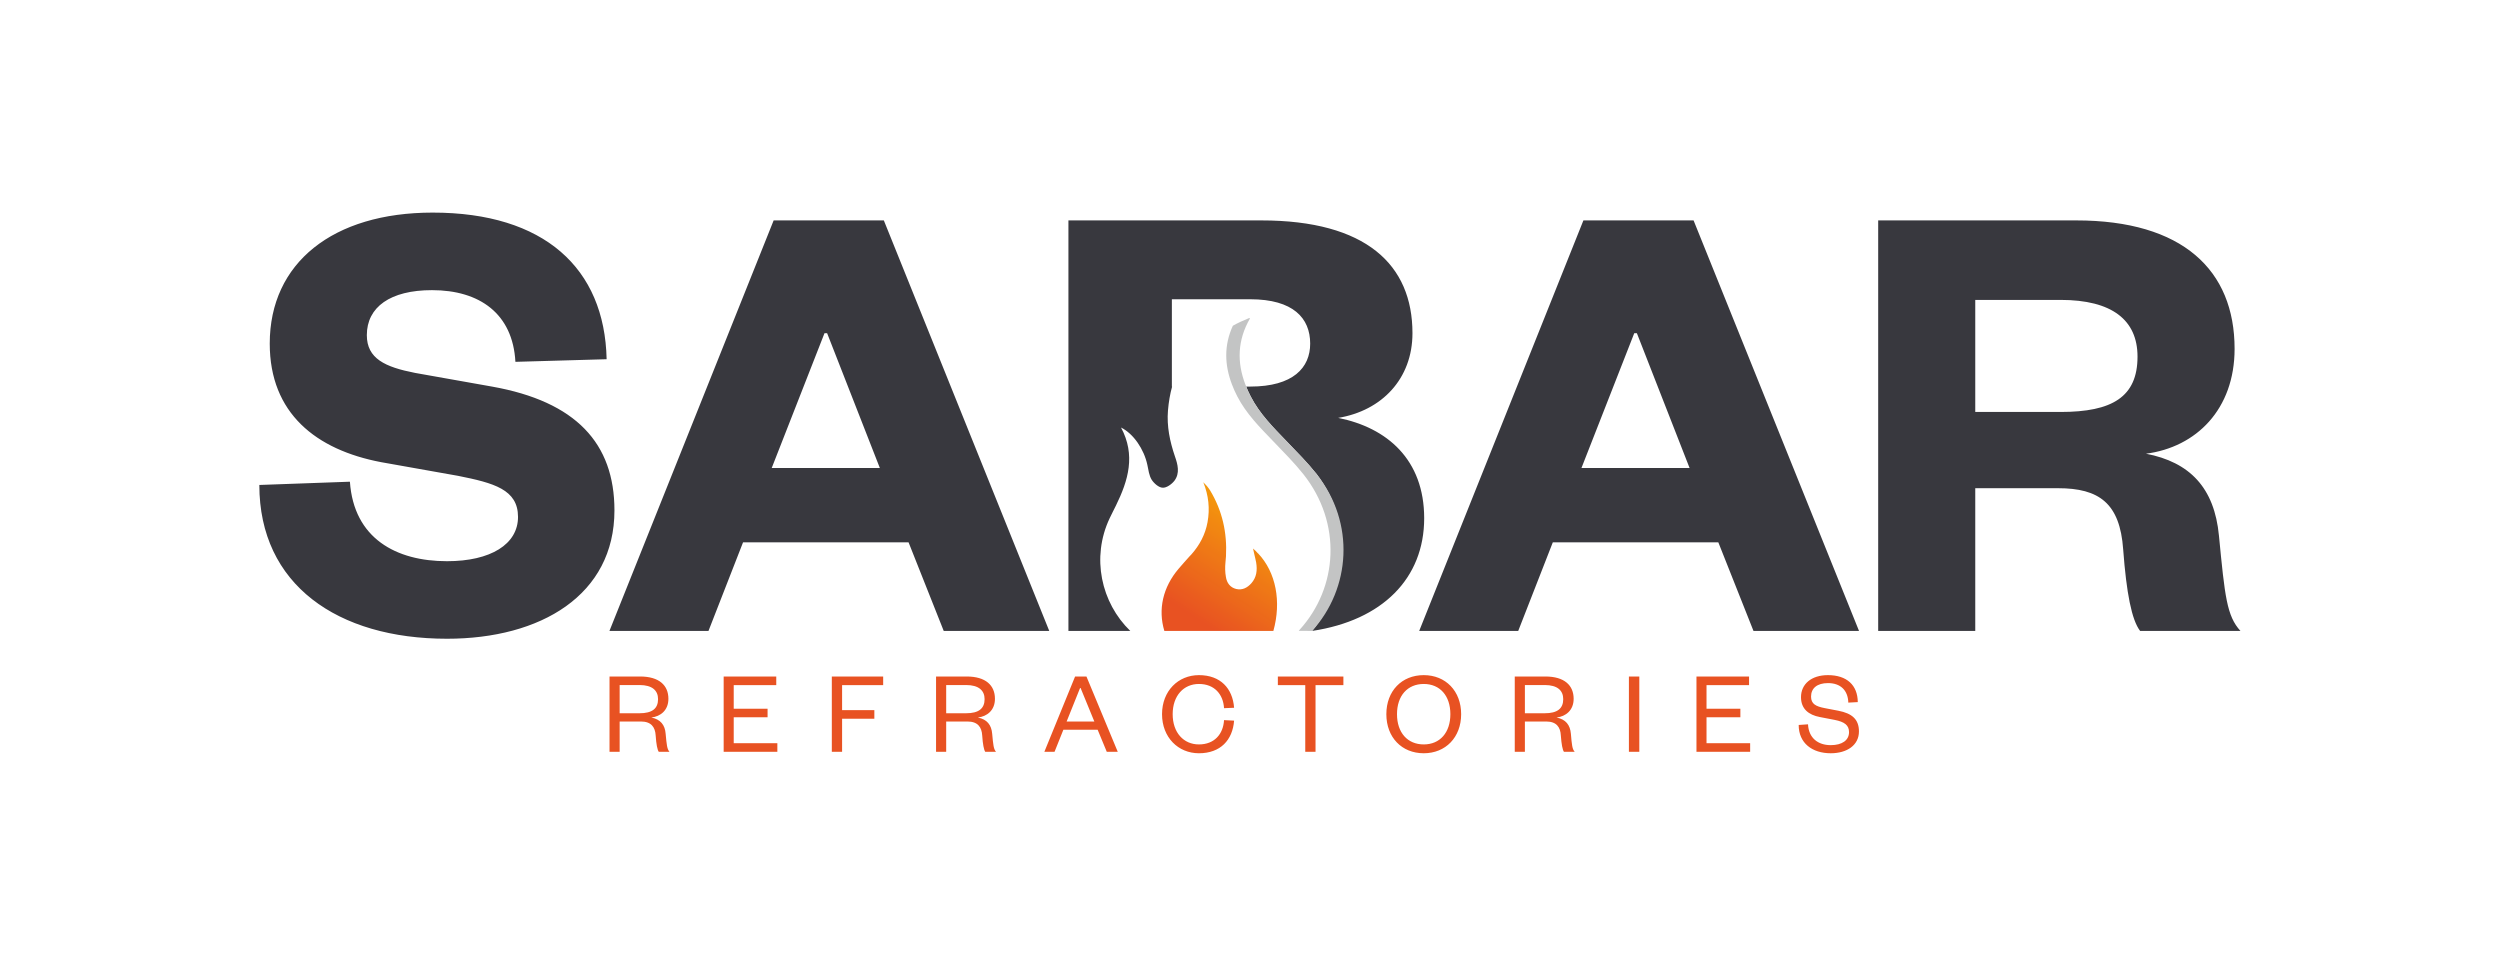 <svg xmlns="http://www.w3.org/2000/svg" xmlns:xlink="http://www.w3.org/1999/xlink" width="180" zoomAndPan="magnify" viewBox="0 0 135 52.5" height="70" preserveAspectRatio="xMidYMid meet" version="1.2"><defs><clipPath id="ca3c16cde4"><path d="M 62 26 L 69 26 L 69 35 L 62 35 Z M 62 26 "/></clipPath><clipPath id="944231fa90"><path d="M 63.656 30.699 C 62.789 31.711 62.527 32.914 62.875 34.07 L 68.691 34.07 C 68.715 34.07 68.738 34.07 68.762 34.07 C 69.203 32.488 68.906 30.906 67.938 29.883 L 67.93 29.883 C 67.852 29.789 67.758 29.699 67.664 29.621 C 67.684 29.73 67.715 29.832 67.734 29.934 C 67.773 30.082 67.801 30.227 67.832 30.371 C 67.902 30.785 67.859 31.176 67.57 31.5 C 67.355 31.738 67.086 31.883 66.754 31.805 C 66.422 31.723 66.246 31.469 66.199 31.152 C 66.152 30.895 66.148 30.625 66.176 30.359 C 66.184 30.25 66.191 30.141 66.203 30.039 C 66.27 28.762 66.004 27.57 65.34 26.473 C 65.238 26.316 65.113 26.168 64.977 26.039 C 65.266 26.754 65.34 27.469 65.207 28.199 C 65.086 28.863 64.781 29.434 64.336 29.938 C 64.305 29.977 64.277 30.004 64.238 30.039 C 64.047 30.258 63.844 30.473 63.656 30.699 Z M 63.656 30.699 "/></clipPath><linearGradient x1="5831.245" gradientTransform="matrix(0.011,0,0,0.011,0.637,-0.743)" y1="3284.007" x2="6360.321" gradientUnits="userSpaceOnUse" y2="2471.733" id="8ce927cfe8"><stop style="stop-color:#e85222;stop-opacity:1;" offset="0"/><stop style="stop-color:#e85222;stop-opacity:1;" offset="0.125"/><stop style="stop-color:#e85222;stop-opacity:1;" offset="0.141"/><stop style="stop-color:#e85222;stop-opacity:1;" offset="0.148"/><stop style="stop-color:#e85322;stop-opacity:1;" offset="0.156"/><stop style="stop-color:#e85421;stop-opacity:1;" offset="0.164"/><stop style="stop-color:#e95521;stop-opacity:1;" offset="0.172"/><stop style="stop-color:#e95621;stop-opacity:1;" offset="0.18"/><stop style="stop-color:#e95720;stop-opacity:1;" offset="0.188"/><stop style="stop-color:#e95820;stop-opacity:1;" offset="0.195"/><stop style="stop-color:#e95920;stop-opacity:1;" offset="0.203"/><stop style="stop-color:#e95a20;stop-opacity:1;" offset="0.211"/><stop style="stop-color:#ea5a1f;stop-opacity:1;" offset="0.219"/><stop style="stop-color:#ea5b1f;stop-opacity:1;" offset="0.227"/><stop style="stop-color:#ea5c1f;stop-opacity:1;" offset="0.234"/><stop style="stop-color:#ea5d1e;stop-opacity:1;" offset="0.242"/><stop style="stop-color:#ea5e1e;stop-opacity:1;" offset="0.25"/><stop style="stop-color:#ea5f1e;stop-opacity:1;" offset="0.258"/><stop style="stop-color:#eb601d;stop-opacity:1;" offset="0.266"/><stop style="stop-color:#eb611d;stop-opacity:1;" offset="0.273"/><stop style="stop-color:#eb621d;stop-opacity:1;" offset="0.281"/><stop style="stop-color:#eb631d;stop-opacity:1;" offset="0.289"/><stop style="stop-color:#eb641c;stop-opacity:1;" offset="0.297"/><stop style="stop-color:#eb651c;stop-opacity:1;" offset="0.305"/><stop style="stop-color:#ec661c;stop-opacity:1;" offset="0.312"/><stop style="stop-color:#ec671b;stop-opacity:1;" offset="0.32"/><stop style="stop-color:#ec681b;stop-opacity:1;" offset="0.328"/><stop style="stop-color:#ec691b;stop-opacity:1;" offset="0.336"/><stop style="stop-color:#ec691a;stop-opacity:1;" offset="0.344"/><stop style="stop-color:#ec6a1a;stop-opacity:1;" offset="0.351"/><stop style="stop-color:#ec6b1a;stop-opacity:1;" offset="0.352"/><stop style="stop-color:#ed6b1a;stop-opacity:1;" offset="0.359"/><stop style="stop-color:#ed6c1a;stop-opacity:1;" offset="0.367"/><stop style="stop-color:#ed6d19;stop-opacity:1;" offset="0.375"/><stop style="stop-color:#ed6e19;stop-opacity:1;" offset="0.383"/><stop style="stop-color:#ed6f19;stop-opacity:1;" offset="0.391"/><stop style="stop-color:#ed7018;stop-opacity:1;" offset="0.398"/><stop style="stop-color:#ee7118;stop-opacity:1;" offset="0.406"/><stop style="stop-color:#ee7218;stop-opacity:1;" offset="0.414"/><stop style="stop-color:#ee7317;stop-opacity:1;" offset="0.422"/><stop style="stop-color:#ee7417;stop-opacity:1;" offset="0.43"/><stop style="stop-color:#ee7517;stop-opacity:1;" offset="0.438"/><stop style="stop-color:#ee7617;stop-opacity:1;" offset="0.445"/><stop style="stop-color:#ef7716;stop-opacity:1;" offset="0.453"/><stop style="stop-color:#ef7816;stop-opacity:1;" offset="0.461"/><stop style="stop-color:#ef7816;stop-opacity:1;" offset="0.469"/><stop style="stop-color:#ef7915;stop-opacity:1;" offset="0.477"/><stop style="stop-color:#ef7a15;stop-opacity:1;" offset="0.484"/><stop style="stop-color:#ef7b15;stop-opacity:1;" offset="0.492"/><stop style="stop-color:#f07c15;stop-opacity:1;" offset="0.5"/><stop style="stop-color:#f07d14;stop-opacity:1;" offset="0.508"/><stop style="stop-color:#f07e14;stop-opacity:1;" offset="0.516"/><stop style="stop-color:#f07f14;stop-opacity:1;" offset="0.523"/><stop style="stop-color:#f08013;stop-opacity:1;" offset="0.531"/><stop style="stop-color:#f08113;stop-opacity:1;" offset="0.539"/><stop style="stop-color:#f18213;stop-opacity:1;" offset="0.547"/><stop style="stop-color:#f18312;stop-opacity:1;" offset="0.555"/><stop style="stop-color:#f18412;stop-opacity:1;" offset="0.562"/><stop style="stop-color:#f18512;stop-opacity:1;" offset="0.57"/><stop style="stop-color:#f18612;stop-opacity:1;" offset="0.578"/><stop style="stop-color:#f18711;stop-opacity:1;" offset="0.586"/><stop style="stop-color:#f28711;stop-opacity:1;" offset="0.594"/><stop style="stop-color:#f28811;stop-opacity:1;" offset="0.602"/><stop style="stop-color:#f28910;stop-opacity:1;" offset="0.609"/><stop style="stop-color:#f28a10;stop-opacity:1;" offset="0.617"/><stop style="stop-color:#f28b10;stop-opacity:1;" offset="0.625"/><stop style="stop-color:#f28c0f;stop-opacity:1;" offset="0.633"/><stop style="stop-color:#f28d0f;stop-opacity:1;" offset="0.641"/><stop style="stop-color:#f38e0f;stop-opacity:1;" offset="0.648"/><stop style="stop-color:#f38f0f;stop-opacity:1;" offset="0.649"/><stop style="stop-color:#f38f0e;stop-opacity:1;" offset="0.656"/><stop style="stop-color:#f3900e;stop-opacity:1;" offset="0.664"/><stop style="stop-color:#f3910e;stop-opacity:1;" offset="0.672"/><stop style="stop-color:#f3920e;stop-opacity:1;" offset="0.68"/><stop style="stop-color:#f3930d;stop-opacity:1;" offset="0.688"/><stop style="stop-color:#f4940d;stop-opacity:1;" offset="0.695"/><stop style="stop-color:#f4950d;stop-opacity:1;" offset="0.703"/><stop style="stop-color:#f4960c;stop-opacity:1;" offset="0.711"/><stop style="stop-color:#f4960c;stop-opacity:1;" offset="0.719"/><stop style="stop-color:#f4970c;stop-opacity:1;" offset="0.727"/><stop style="stop-color:#f4980c;stop-opacity:1;" offset="0.734"/><stop style="stop-color:#f5990b;stop-opacity:1;" offset="0.742"/><stop style="stop-color:#f59a0b;stop-opacity:1;" offset="0.75"/><stop style="stop-color:#f59b0b;stop-opacity:1;" offset="0.758"/><stop style="stop-color:#f59c0a;stop-opacity:1;" offset="0.766"/><stop style="stop-color:#f59d0a;stop-opacity:1;" offset="0.773"/><stop style="stop-color:#f59e0a;stop-opacity:1;" offset="0.781"/><stop style="stop-color:#f69f09;stop-opacity:1;" offset="0.789"/><stop style="stop-color:#f6a009;stop-opacity:1;" offset="0.797"/><stop style="stop-color:#f6a109;stop-opacity:1;" offset="0.805"/><stop style="stop-color:#f6a209;stop-opacity:1;" offset="0.812"/><stop style="stop-color:#f6a308;stop-opacity:1;" offset="0.82"/><stop style="stop-color:#f6a408;stop-opacity:1;" offset="0.828"/><stop style="stop-color:#f7a508;stop-opacity:1;" offset="0.836"/><stop style="stop-color:#f7a507;stop-opacity:1;" offset="0.844"/><stop style="stop-color:#f7a607;stop-opacity:1;" offset="0.852"/><stop style="stop-color:#f7a707;stop-opacity:1;" offset="0.859"/><stop style="stop-color:#f7a707;stop-opacity:1;" offset="0.875"/><stop style="stop-color:#f7a707;stop-opacity:1;" offset="1"/></linearGradient></defs><g id="6d74c1c943"><path style=" stroke:none;fill-rule:nonzero;fill:#e85222;fill-opacity:1;" d="M 36.152 40.598 C 36.02 40.449 36 40.219 35.945 39.625 C 35.91 39.148 35.668 38.844 35.172 38.746 C 35.668 38.688 36.094 38.359 36.094 37.734 C 36.094 37.012 35.598 36.531 34.566 36.531 L 32.914 36.531 L 32.914 40.598 L 33.461 40.598 L 33.461 38.961 L 34.609 38.961 C 35.164 38.961 35.379 39.262 35.406 39.715 C 35.438 40.191 35.496 40.488 35.574 40.598 Z M 33.461 38.516 L 33.461 36.992 L 34.535 36.992 C 35.223 36.992 35.535 37.289 35.535 37.754 C 35.535 38.258 35.223 38.516 34.535 38.516 Z M 41.977 40.133 L 39.621 40.133 L 39.621 38.734 L 41.449 38.734 L 41.449 38.273 L 39.621 38.273 L 39.621 36.996 L 41.918 36.996 L 41.918 36.531 L 39.078 36.531 L 39.078 40.598 L 41.977 40.598 Z M 45.473 40.598 L 45.473 38.812 L 47.215 38.812 L 47.215 38.348 L 45.473 38.348 L 45.473 36.996 L 47.691 36.996 L 47.691 36.531 L 44.918 36.531 L 44.918 40.598 Z M 53.785 40.598 C 53.652 40.449 53.633 40.219 53.578 39.625 C 53.539 39.148 53.301 38.844 52.805 38.746 C 53.301 38.688 53.727 38.359 53.727 37.734 C 53.727 37.012 53.23 36.531 52.199 36.531 L 50.547 36.531 L 50.547 40.598 L 51.094 40.598 L 51.094 38.961 L 52.242 38.961 C 52.797 38.961 53.012 39.262 53.039 39.715 C 53.07 40.191 53.129 40.488 53.203 40.598 Z M 51.094 38.516 L 51.094 36.992 L 52.168 36.992 C 52.855 36.992 53.168 37.289 53.168 37.754 C 53.168 38.258 52.855 38.516 52.168 38.516 Z M 58.055 36.531 L 56.395 40.598 L 56.945 40.598 L 57.422 39.406 L 59.273 39.406 L 59.766 40.598 L 60.359 40.598 L 58.668 36.531 Z M 58.324 37.152 L 58.352 37.152 L 59.094 38.961 L 57.598 38.961 Z M 62.75 38.566 C 62.75 39.816 63.621 40.676 64.742 40.676 C 65.906 40.676 66.562 39.961 66.641 38.914 L 66.098 38.887 C 66.055 39.637 65.582 40.199 64.742 40.199 C 63.918 40.199 63.324 39.566 63.324 38.566 C 63.324 37.566 63.918 36.934 64.742 36.934 C 65.582 36.934 66.055 37.496 66.098 38.242 L 66.641 38.219 C 66.562 37.172 65.906 36.457 64.742 36.457 C 63.621 36.457 62.75 37.312 62.75 38.566 Z M 71.039 40.598 L 71.039 36.996 L 72.543 36.996 L 72.543 36.531 L 69.004 36.531 L 69.004 36.996 L 70.484 36.996 L 70.484 40.598 Z M 78.902 38.566 C 78.902 37.312 78.062 36.457 76.883 36.457 C 75.695 36.457 74.863 37.312 74.863 38.566 C 74.863 39.816 75.695 40.676 76.883 40.676 C 78.062 40.676 78.902 39.816 78.902 38.566 Z M 78.32 38.566 C 78.32 39.559 77.758 40.199 76.883 40.199 C 76.004 40.199 75.438 39.559 75.438 38.566 C 75.438 37.57 76.004 36.934 76.883 36.934 C 77.758 36.934 78.32 37.57 78.32 38.566 Z M 85.035 40.598 C 84.898 40.449 84.879 40.219 84.828 39.625 C 84.789 39.148 84.551 38.844 84.055 38.746 C 84.551 38.688 84.977 38.359 84.977 37.734 C 84.977 37.012 84.48 36.531 83.449 36.531 L 81.797 36.531 L 81.797 40.598 L 82.344 40.598 L 82.344 38.961 L 83.492 38.961 C 84.047 38.961 84.262 39.262 84.285 39.715 C 84.32 40.191 84.375 40.488 84.453 40.598 Z M 82.344 38.516 L 82.344 36.992 L 83.414 36.992 C 84.105 36.992 84.414 37.289 84.414 37.754 C 84.414 38.258 84.105 38.516 83.414 38.516 Z M 87.961 36.531 L 87.961 40.598 L 88.523 40.598 L 88.523 36.531 Z M 94.508 40.133 L 92.152 40.133 L 92.152 38.734 L 93.98 38.734 L 93.98 38.273 L 92.152 38.273 L 92.152 36.996 L 94.449 36.996 L 94.449 36.531 L 91.609 36.531 L 91.609 40.598 L 94.508 40.598 Z M 97.129 39.148 C 97.129 40.129 97.859 40.676 98.859 40.676 C 99.738 40.676 100.383 40.242 100.383 39.496 C 100.383 38.844 100.008 38.52 99.266 38.379 L 98.531 38.238 C 98.059 38.145 97.797 38.016 97.797 37.617 C 97.797 37.164 98.125 36.887 98.711 36.887 C 99.383 36.887 99.789 37.27 99.809 37.941 L 100.32 37.914 C 100.312 36.996 99.727 36.457 98.707 36.457 C 97.816 36.457 97.254 36.938 97.254 37.648 C 97.254 38.281 97.668 38.605 98.266 38.719 L 99.074 38.875 C 99.602 38.98 99.848 39.16 99.848 39.535 C 99.848 39.98 99.465 40.238 98.859 40.238 C 98.176 40.238 97.668 39.855 97.633 39.113 Z M 97.129 39.148 "/><path style=" stroke:none;fill-rule:nonzero;fill:#38383e;fill-opacity:1;" d="M 14.004 26.188 C 14.004 31.57 18.227 34.492 24.137 34.492 C 29.203 34.492 33.18 32.133 33.18 27.562 C 33.18 23.938 31.105 21.684 26.566 20.875 L 22.414 20.137 C 20.793 19.82 19.809 19.363 19.809 18.098 C 19.809 16.582 21.074 15.668 23.328 15.668 C 25.895 15.668 27.691 16.934 27.832 19.539 L 32.758 19.398 C 32.652 14.473 29.379 11.48 23.363 11.48 C 17.98 11.48 14.566 14.191 14.566 18.555 C 14.566 22.316 17.066 24.289 20.582 24.957 L 24.734 25.695 C 26.672 26.082 27.973 26.434 27.973 27.914 C 27.973 29.391 26.496 30.305 24.137 30.305 C 21.391 30.305 19.105 29.074 18.895 26.012 Z M 120.984 34.07 C 120.246 33.262 120.141 32.207 119.824 28.934 C 119.578 26.328 118.242 24.957 115.883 24.5 C 118.594 24.148 120.668 22.105 120.668 18.836 C 120.668 14.578 117.855 11.902 112.117 11.902 L 101.422 11.902 L 101.422 34.07 L 106.664 34.07 L 106.664 26.363 L 111.133 26.363 C 113.352 26.363 114.477 27.172 114.652 29.672 C 114.828 32.027 115.109 33.473 115.566 34.07 Z M 106.664 22.246 L 106.664 16.195 L 111.273 16.195 C 114.055 16.195 115.426 17.285 115.426 19.258 C 115.426 21.438 114.055 22.246 111.273 22.246 Z M 85.504 11.902 L 76.637 34.07 L 81.984 34.07 L 83.852 29.285 L 92.789 29.285 L 94.688 34.07 L 100.387 34.07 L 91.453 11.902 Z M 88.25 17.992 L 88.391 17.992 L 91.238 25.273 L 85.398 25.273 Z M 76.906 27.984 C 76.906 24.816 74.902 23.094 72.262 22.566 C 74.621 22.176 76.273 20.453 76.273 17.992 C 76.273 14.297 73.773 11.902 68.109 11.902 L 57.695 11.902 L 57.695 34.07 L 61.035 34.07 C 59.461 32.547 58.918 30.105 59.922 27.984 C 60.031 27.75 60.152 27.527 60.262 27.297 C 60.926 25.945 61.336 24.574 60.535 23.086 C 61.207 23.418 61.777 24.258 61.957 25.102 C 62.016 25.375 62.047 25.672 62.188 25.902 C 62.312 26.098 62.57 26.328 62.781 26.336 C 62.992 26.352 63.273 26.148 63.418 25.961 C 63.727 25.551 63.598 25.078 63.445 24.641 C 63.172 23.84 63 23.016 63.07 22.168 C 63.109 21.703 63.184 21.273 63.293 20.875 L 63.281 20.875 L 63.281 16.16 L 67.512 16.16 C 69.836 16.16 70.75 17.18 70.75 18.555 C 70.75 19.855 69.832 20.875 67.512 20.875 L 67.293 20.875 C 67.363 21.051 67.445 21.227 67.535 21.402 C 68.016 22.344 68.762 23.086 69.484 23.836 C 70.039 24.414 70.609 24.984 71.109 25.613 C 73.184 28.379 72.766 31.734 70.855 34.07 C 74.652 33.5 76.906 31.234 76.906 27.984 Z M 41.777 11.902 L 32.91 34.07 L 38.258 34.07 L 40.125 29.285 L 49.062 29.285 L 50.961 34.07 L 56.66 34.07 L 47.727 11.902 Z M 44.523 17.992 L 44.664 17.992 L 47.512 25.273 L 41.672 25.273 Z M 44.523 17.992 "/><path style=" stroke:none;fill-rule:nonzero;fill:#c3c4c4;fill-opacity:1;" d="M 70.176 34.012 C 72.258 31.723 72.473 28.25 70.387 25.613 C 69.887 24.984 69.316 24.414 68.762 23.836 C 68.039 23.086 67.297 22.344 66.812 21.402 C 66.703 21.188 66.602 20.969 66.523 20.754 C 66.125 19.707 66.09 18.645 66.574 17.59 C 66.863 17.426 67.137 17.305 67.441 17.18 C 67.461 17.172 67.488 17.188 67.504 17.188 C 66.812 18.379 66.797 19.578 67.246 20.754 C 67.324 20.969 67.426 21.188 67.535 21.402 C 68.016 22.344 68.762 23.086 69.484 23.836 C 70.039 24.414 70.609 24.984 71.109 25.613 C 73.195 28.25 72.934 31.781 70.855 34.07 L 70.133 34.066 Z M 70.176 34.012 "/><g clip-rule="nonzero" clip-path="url(#ca3c16cde4)"><g clip-rule="evenodd" clip-path="url(#944231fa90)"><path style=" stroke:none;fill-rule:nonzero;fill:url(#8ce927cfe8);" d="M 62.527 26.039 L 62.527 34.07 L 69.203 34.07 L 69.203 26.039 Z M 62.527 26.039 "/></g></g></g></svg>
